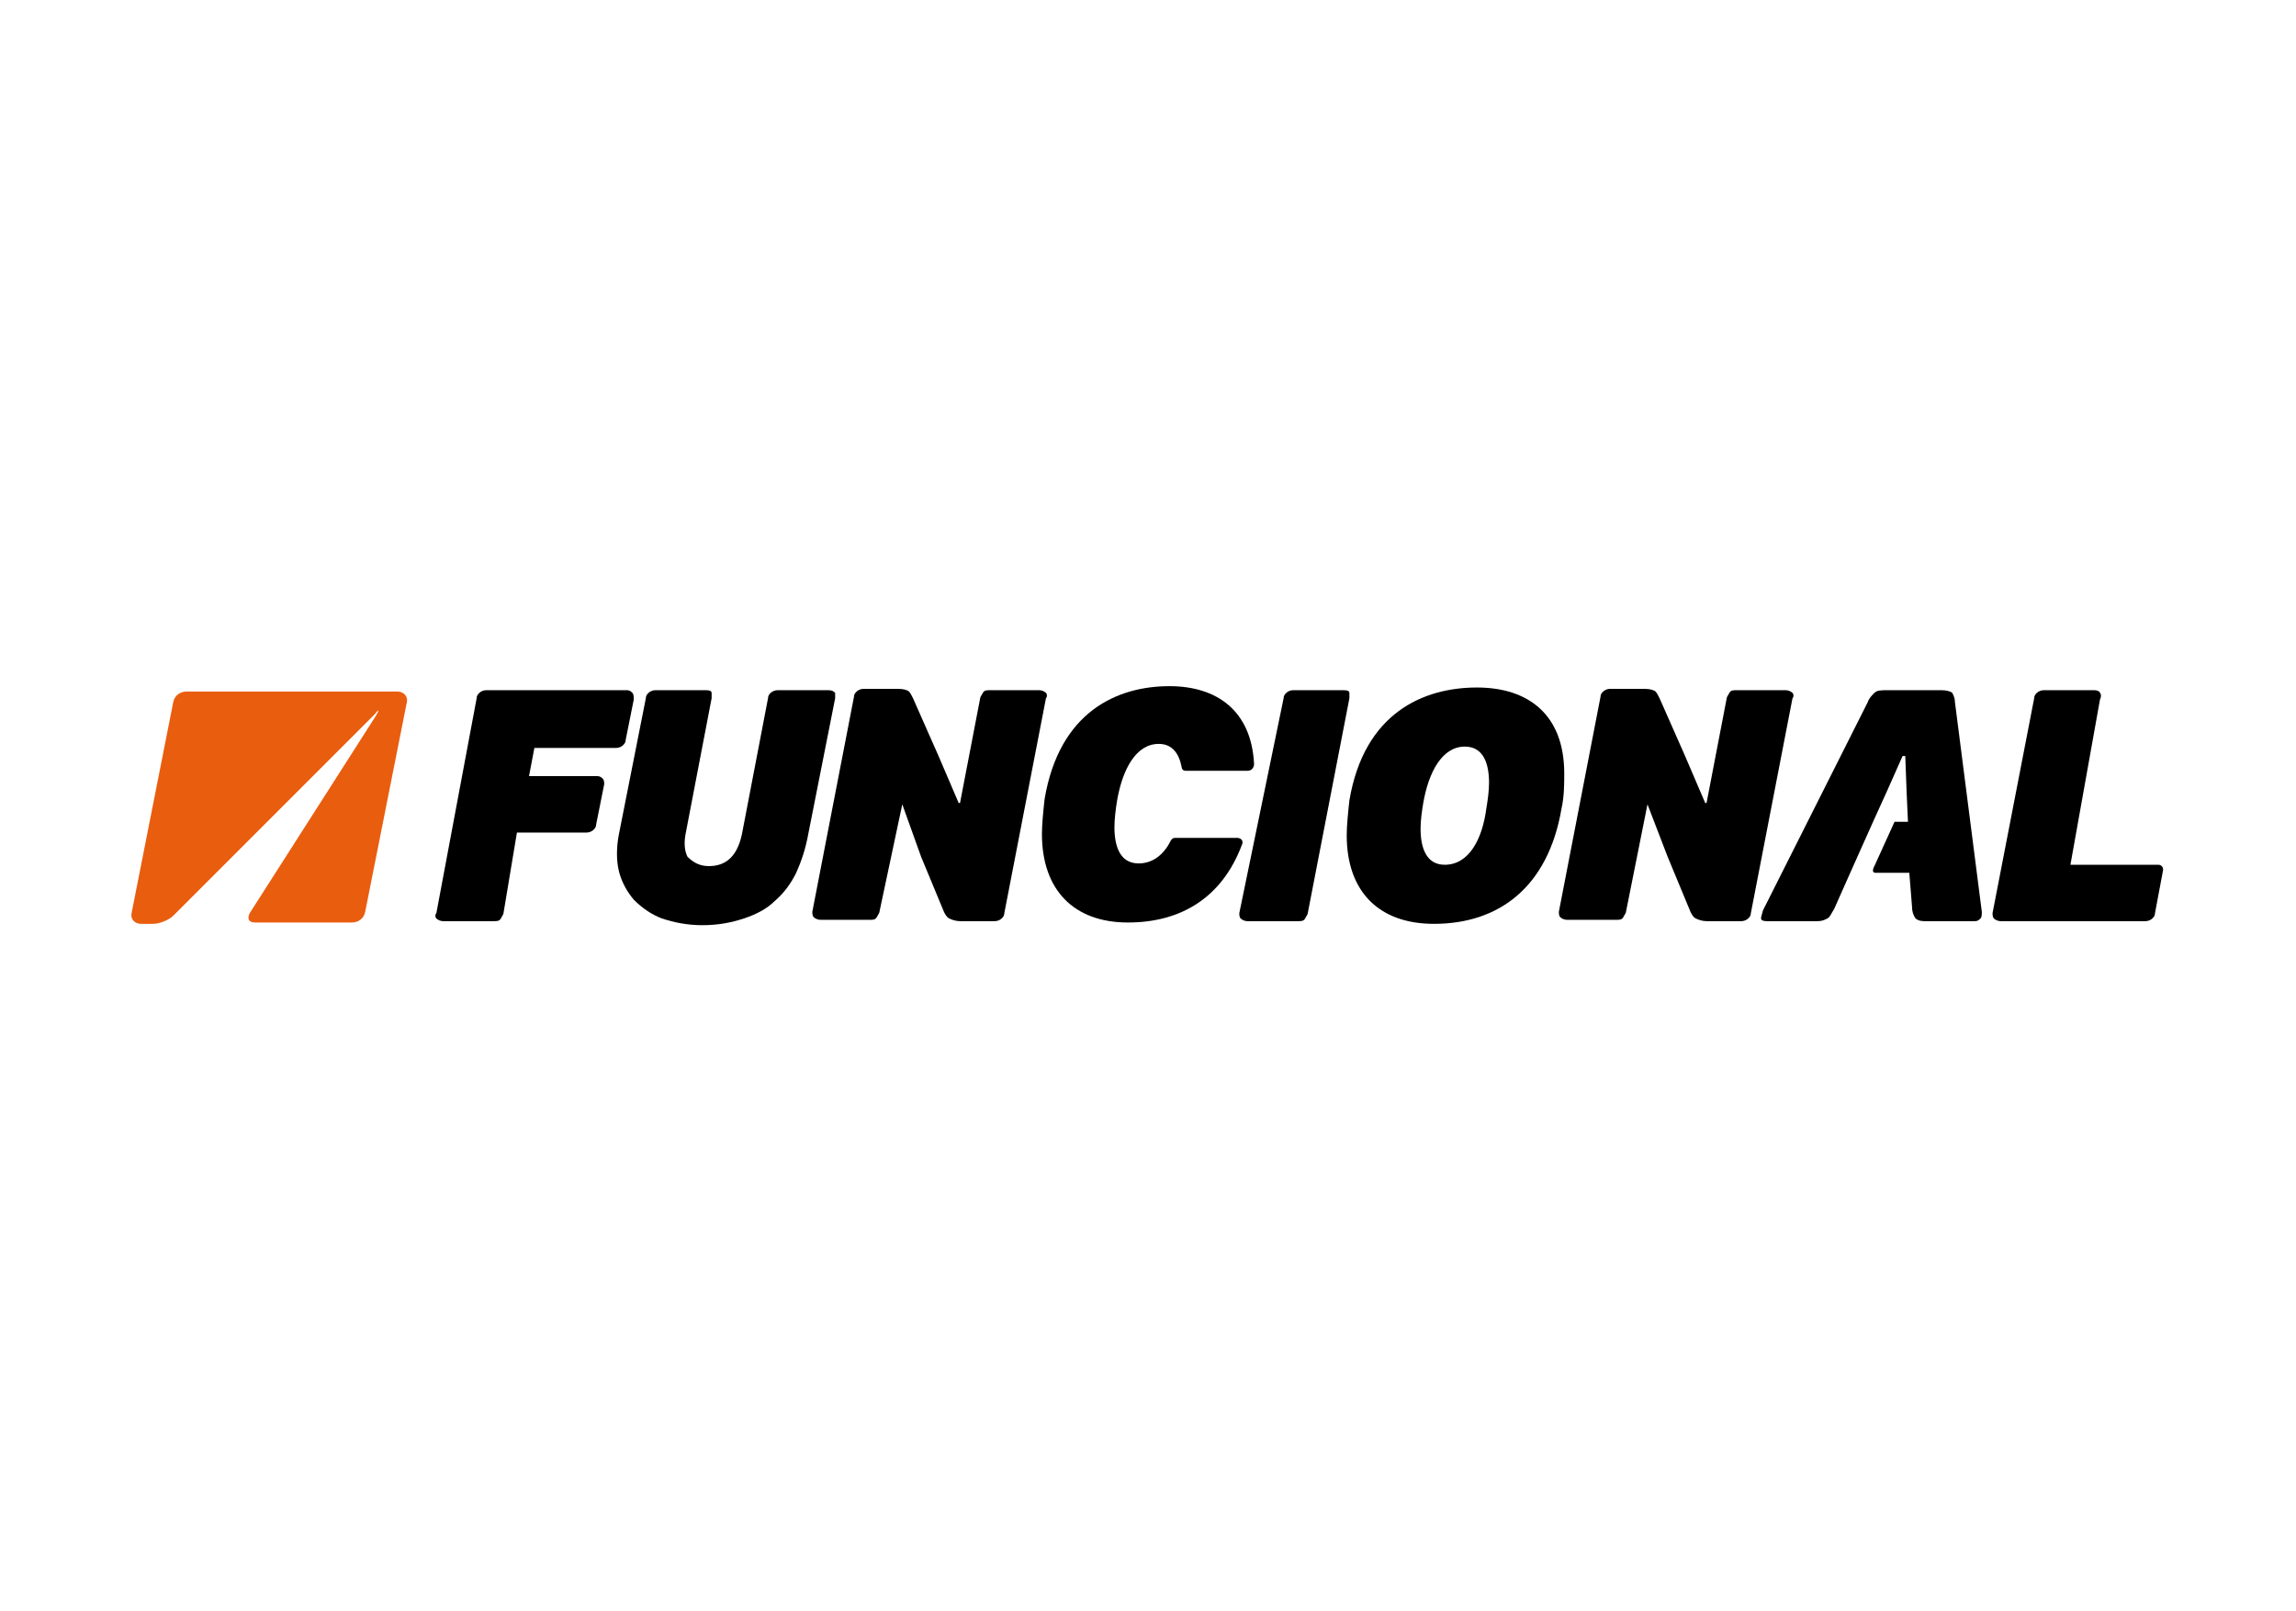 <?xml version="1.0" encoding="utf-8"?>
<!-- Generator: Adobe Illustrator 23.0.3, SVG Export Plug-In . SVG Version: 6.00 Build 0)  -->
<svg version="1.1" baseProfile="tiny" id="Layer_1" xmlns="http://www.w3.org/2000/svg" xmlns:xlink="http://www.w3.org/1999/xlink"
	 x="0px" y="0px" viewBox="0 0 171 120" xml:space="preserve">
<g>
	<g>
		<path d="M106.8,68.8c-4.1,0-6.5-2.4-6.5-6.6c0-0.7,0.1-1.7,0.2-2.6c1.1-6.5,5.5-8.4,9.5-8.4c3.8,0,6.5,2,6.5,6.4
			c0,0.8,0,1.7-0.2,2.6C115.3,66.1,111.6,68.8,106.8,68.8z M105.8,61.7c0,1.4,0.4,2.7,1.8,2.7c1.8,0,2.8-1.9,3.1-4.2
			c0.1-0.6,0.2-1.3,0.2-1.9c0-1.4-0.4-2.7-1.8-2.7c-1.7,0-2.7,1.9-3.1,4.2C105.9,60.4,105.8,61.1,105.8,61.7z"/>
		<path d="M92.5,62.9c-1.5,4-4.6,5.8-8.5,5.8c-4,0-6.4-2.4-6.4-6.6c0-0.7,0.1-1.7,0.2-2.6c1.1-6.5,5.4-8.4,9.3-8.4
			c3.5,0,6.1,1.8,6.3,5.8c0,0,0,0.5-0.5,0.5h-4.6c-0.3,0-0.3-0.3-0.3-0.3c-0.2-1-0.7-1.7-1.7-1.7c-1.7,0-2.7,1.9-3.1,4.2
			c-0.1,0.6-0.2,1.4-0.2,2c0,1.4,0.4,2.7,1.8,2.7c1.1,0,1.9-0.7,2.4-1.7c0,0,0.1-0.2,0.3-0.2l4.7,0C92.7,62.5,92.5,62.9,92.5,62.9z"
			/>
		<path d="M35.5,52c0-0.2,0.1-0.3,0.2-0.4c0.1-0.1,0.3-0.2,0.5-0.2h10.5c0.2,0,0.3,0.1,0.4,0.2c0.1,0.1,0.1,0.3,0.1,0.5l-0.6,3
			c0,0.2-0.1,0.3-0.2,0.4c-0.1,0.1-0.3,0.2-0.5,0.2h-6.1l-0.4,2.1h5.1c0.2,0,0.3,0.1,0.4,0.2c0.1,0.1,0.1,0.3,0.1,0.4l-0.6,3
			c0,0.2-0.1,0.3-0.2,0.4c-0.1,0.1-0.3,0.2-0.5,0.2h-5.2L37.5,68c0,0.1-0.1,0.2-0.2,0.4c-0.1,0.2-0.3,0.2-0.5,0.2H33
			c-0.2,0-0.4-0.1-0.5-0.2c-0.1-0.1-0.1-0.3,0-0.4L35.5,52z"/>
		<path d="M52.8,64.5c1.4,0,2.2-0.9,2.5-2.6l1.9-9.9c0-0.2,0.1-0.3,0.2-0.4c0.1-0.1,0.3-0.2,0.5-0.2h3.8c0.3,0,0.4,0.1,0.5,0.2
			c0,0.2,0,0.3,0,0.4l-2,10.1c-0.2,1.1-0.5,2-0.9,2.9c-0.4,0.8-0.9,1.5-1.6,2.1c-0.6,0.6-1.4,1-2.3,1.3c-0.9,0.3-1.9,0.5-3.1,0.5
			c-1.1,0-2.1-0.2-3-0.5c-0.8-0.3-1.5-0.8-2.1-1.4c-0.5-0.6-0.9-1.3-1.1-2.1c-0.2-0.8-0.2-1.8,0-2.8l2-10.1c0-0.2,0.1-0.3,0.2-0.4
			c0.1-0.1,0.3-0.2,0.5-0.2h3.8c0.3,0,0.4,0.1,0.4,0.2c0,0.2,0,0.3,0,0.4l-1.9,9.9c-0.2,0.9-0.1,1.5,0.1,1.9
			C51.7,64.3,52.2,64.5,52.8,64.5z"/>
		<path d="M67.2,59.9L67.2,59.9l-1.7,8c0,0.1-0.1,0.2-0.2,0.4c-0.1,0.2-0.3,0.2-0.5,0.2h-3.7c-0.2,0-0.4-0.1-0.5-0.2
			c-0.1-0.1-0.1-0.3-0.1-0.4l3.1-16c0-0.2,0.1-0.3,0.2-0.4c0.1-0.1,0.3-0.2,0.5-0.2h2.6c0.4,0,0.7,0.1,0.8,0.2
			c0.1,0.1,0.2,0.3,0.3,0.5l1.9,4.3l1.5,3.5l0.1,0l1.5-7.8c0-0.1,0.1-0.2,0.2-0.4c0.1-0.2,0.3-0.2,0.5-0.2h3.7
			c0.2,0,0.4,0.1,0.5,0.2c0.1,0.1,0.1,0.3,0,0.4l-3.1,16c0,0.2-0.1,0.3-0.2,0.4c-0.1,0.1-0.3,0.2-0.5,0.2h-2.6
			c-0.3,0-0.6-0.1-0.8-0.2c-0.2-0.1-0.3-0.3-0.4-0.5l-1.7-4.1L67.2,59.9z"/>
		<path d="M95.6,52c0-0.2,0.1-0.3,0.2-0.4c0.1-0.1,0.3-0.2,0.5-0.2h3.8c0.3,0,0.4,0.1,0.4,0.2c0,0.2,0,0.3,0,0.4l-3.1,16
			c0,0.1-0.1,0.2-0.2,0.4c-0.1,0.2-0.3,0.2-0.5,0.2h-3.8c-0.2,0-0.4-0.1-0.5-0.2c-0.1-0.1-0.1-0.3-0.1-0.4L95.6,52z"/>
		<path d="M122.7,59.9L122.7,59.9l-1.6,8c0,0.1-0.1,0.2-0.2,0.4c-0.1,0.2-0.3,0.2-0.5,0.2h-3.7c-0.2,0-0.4-0.1-0.5-0.2
			c-0.1-0.1-0.1-0.3-0.1-0.4l3.1-16c0-0.2,0.1-0.3,0.2-0.4c0.1-0.1,0.3-0.2,0.5-0.2h2.6c0.4,0,0.7,0.1,0.8,0.2
			c0.1,0.1,0.2,0.3,0.3,0.5l1.9,4.3l1.5,3.5l0.1,0l1.5-7.8c0-0.1,0.1-0.2,0.2-0.4c0.1-0.2,0.3-0.2,0.5-0.2h3.7
			c0.2,0,0.4,0.1,0.5,0.2c0.1,0.1,0.1,0.3,0,0.4l-3.1,16c0,0.2-0.1,0.3-0.2,0.4c-0.1,0.1-0.3,0.2-0.5,0.2h-2.6
			c-0.3,0-0.6-0.1-0.8-0.2c-0.2-0.1-0.3-0.3-0.4-0.5l-1.7-4.1L122.7,59.9z"/>
		<path d="M139.6,64.5l1.5-3.3h1l-0.1-2.2l-0.1-2.7h-0.2l-1.2,2.7l-1,2.2l-1.7,3.8l-1.2,2.7c-0.2,0.3-0.3,0.6-0.5,0.7
			c-0.2,0.1-0.4,0.2-0.7,0.2h-3.7c-0.2,0-0.4,0-0.5-0.1c-0.1-0.1,0-0.3,0.1-0.7l7.8-15.5c0.1-0.3,0.3-0.5,0.5-0.7
			c0.2-0.2,0.5-0.2,1-0.2h4c0.4,0,0.7,0.1,0.8,0.2c0.1,0.2,0.2,0.4,0.2,0.7l2,15.6c0,0.2,0,0.4-0.1,0.5c-0.1,0.1-0.2,0.2-0.4,0.2
			h-3.8c-0.3,0-0.6-0.1-0.7-0.3c-0.1-0.2-0.2-0.4-0.2-0.8l-0.2-2.5l-2.5,0C139.3,65,139.6,64.5,139.6,64.5z"/>
		<path d="M154.2,64.4h6.5c0.1,0,0.2,0,0.3,0.1c0.1,0.1,0.1,0.2,0.1,0.3l-0.6,3.2c0,0.2-0.1,0.3-0.2,0.4c-0.1,0.1-0.3,0.2-0.5,0.2
			H149c-0.2,0-0.4-0.1-0.5-0.2c-0.1-0.1-0.1-0.3-0.1-0.4l3.1-16c0-0.2,0.1-0.3,0.2-0.4c0.1-0.1,0.3-0.2,0.5-0.2h3.8
			c0.2,0,0.4,0.1,0.4,0.2c0.1,0.1,0.1,0.3,0,0.5L154.2,64.4z"/>
	</g>
	<path fill="#E95D0F" d="M27.2,67.9c-0.1,0.5-0.5,0.8-1,0.8l-7.2,0c-0.5,0-0.6-0.3-0.4-0.7l9.4-14.7c0.3-0.5,0.2-0.5-0.1-0.1l-15,15
		c-0.3,0.3-1,0.6-1.5,0.6l-0.9,0c-0.5,0-0.8-0.4-0.7-0.8l3.1-15.7c0.1-0.5,0.5-0.8,1-0.8h15.7c0.5,0,0.8,0.4,0.7,0.8L27.2,67.9z"/>
</g>
</svg>
